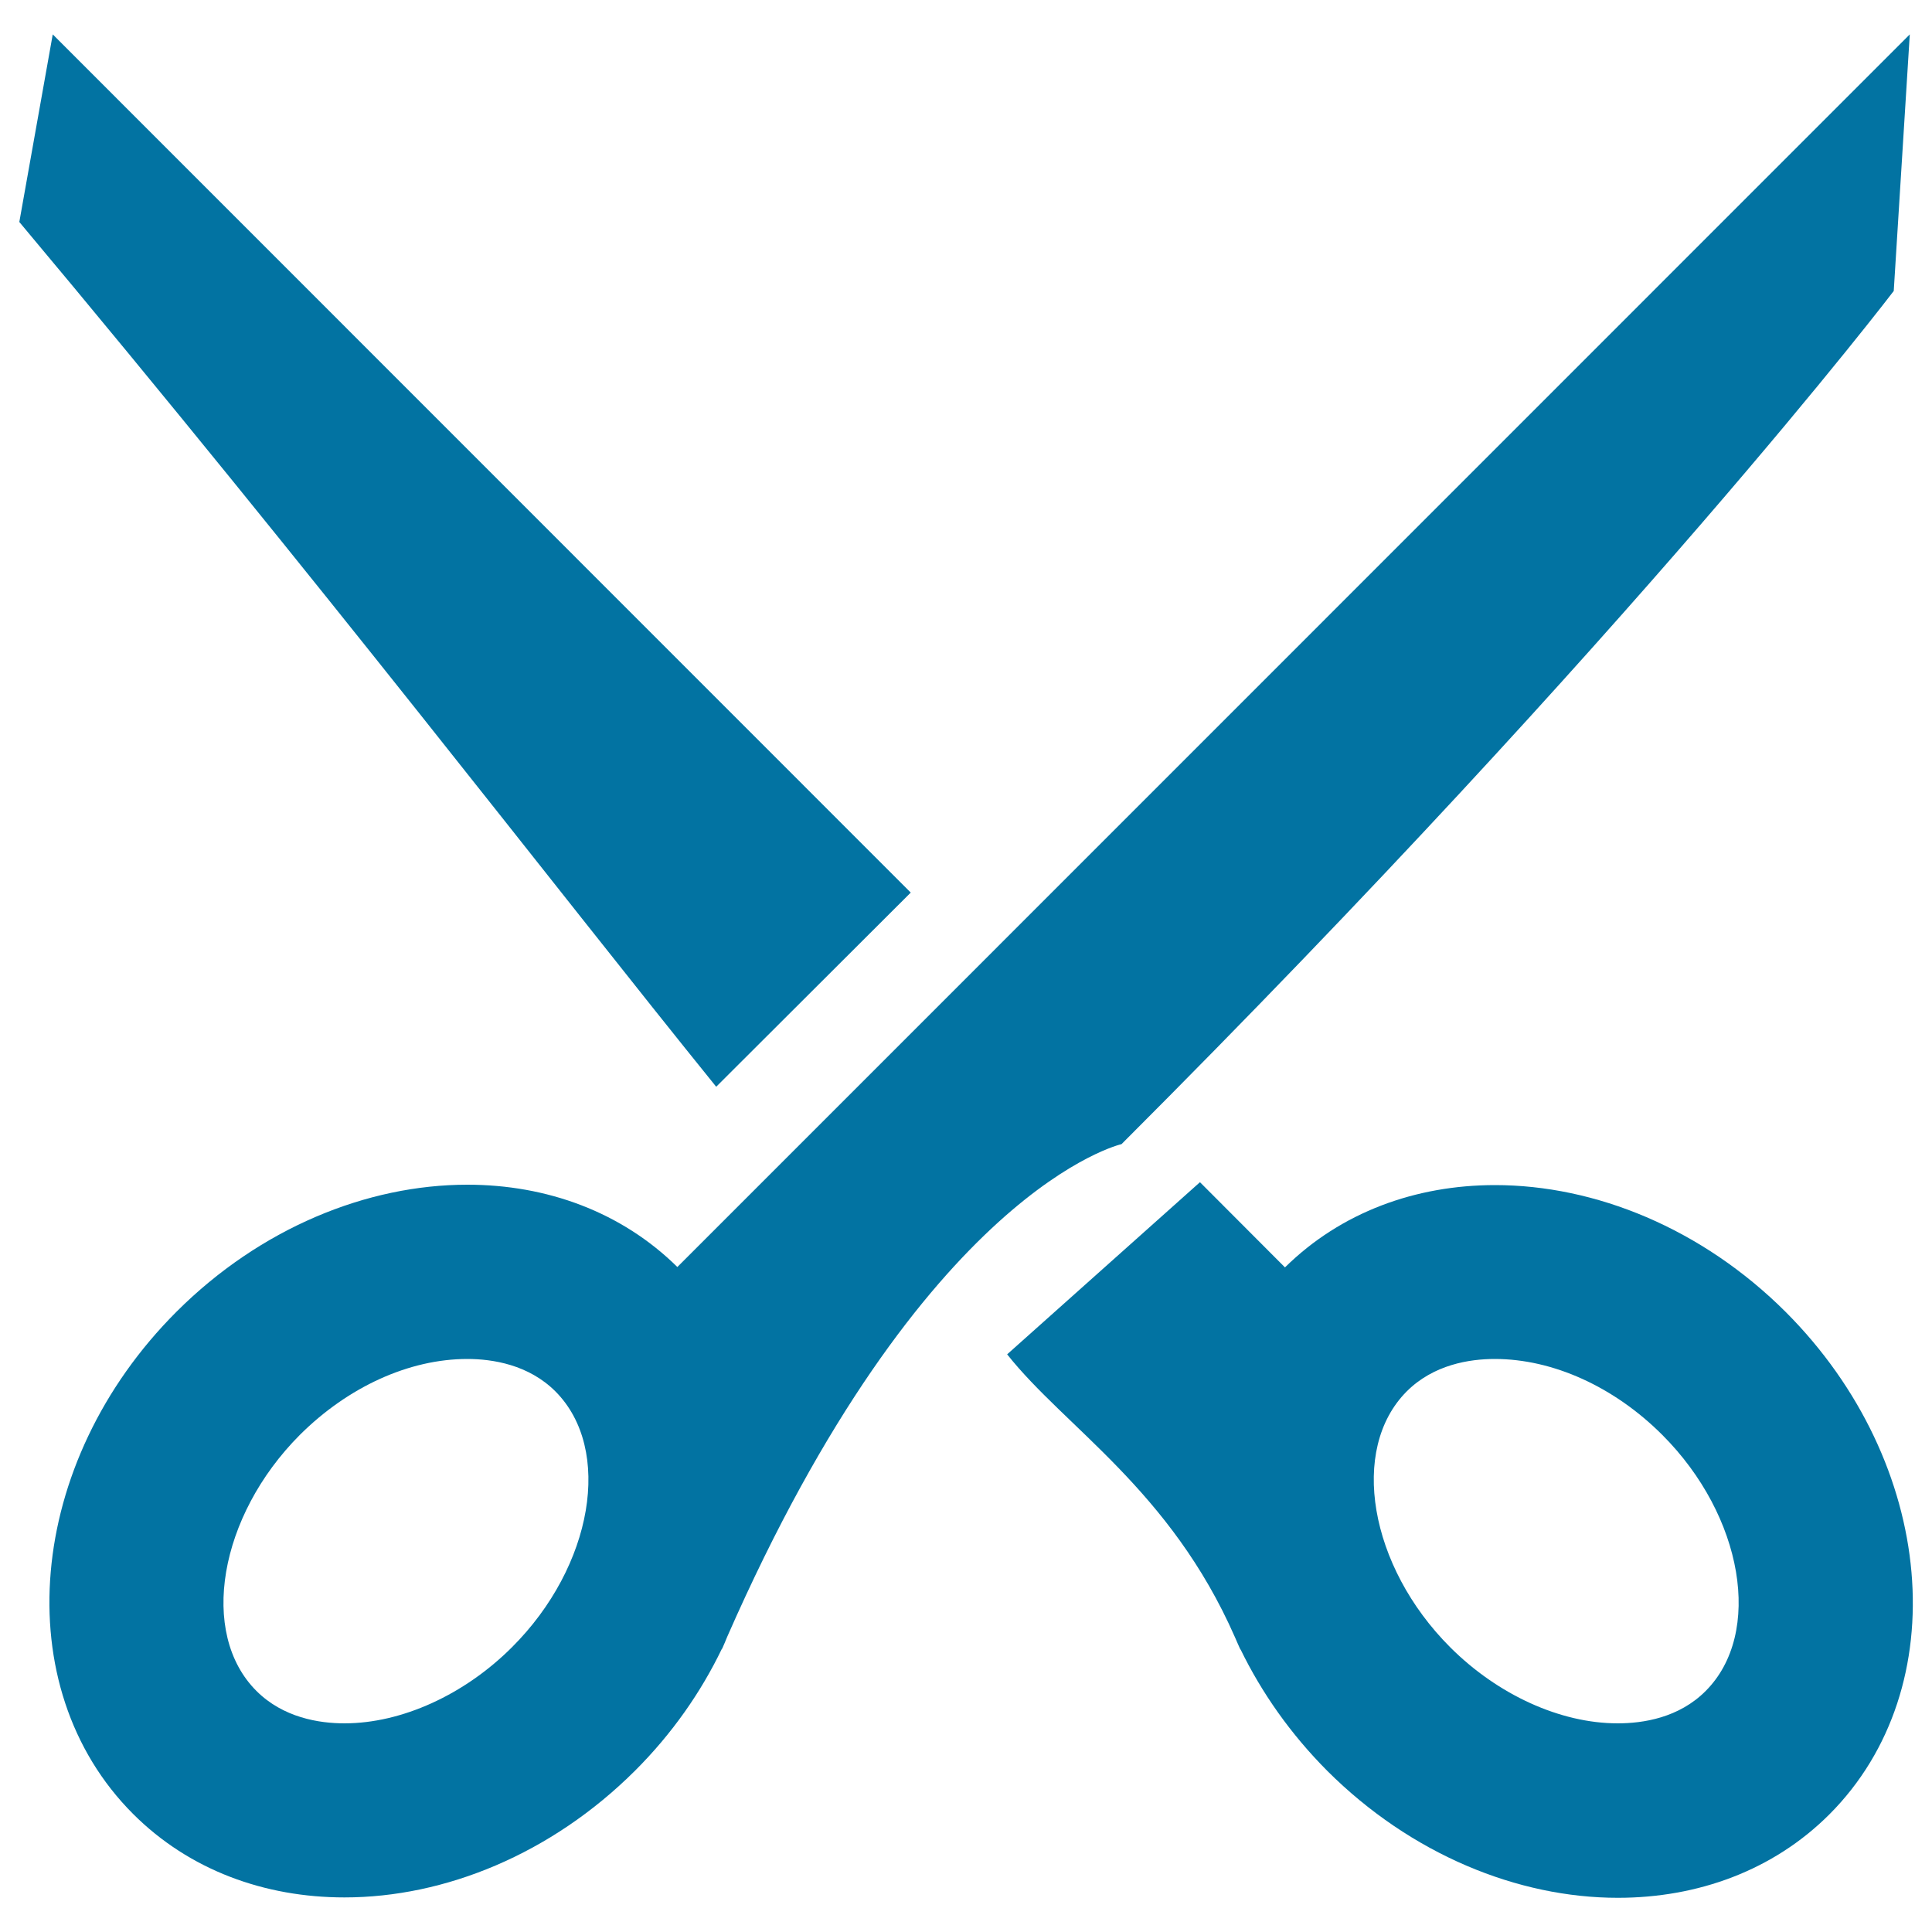 <svg xmlns="http://www.w3.org/2000/svg" viewBox="0 0 1000 1000" style="fill:#0273a2">
<title>Open Scissors SVG icon</title>
<g><path d="M27.3,17.8l444.1,444.2L370.7,562.5C287.8,460,164.4,299.2,10,114.9L27.3,17.8z"/><path d="M988.5,17.8L350.6,655.8c-29-28.6-67.7-42.6-108.7-42.6c-51.9,0-107.1,22.4-150.5,65.7c-78.1,78-88.1,194.4-22.5,260c29.1,29.1,68.1,43.2,109.4,43.2c51.9,0,107.1-22.4,150.5-65.7c19.1-19.1,34-40.5,44.8-62.9v0.1c0.1-0.2,0.2-0.4,0.3-0.5c0.8-1.9,1.7-3.8,2.5-5.9c101.8-232,204.1-255,204.1-255c266.4-266.4,399.7-441.6,399.7-441.6L988.5,17.8z M265,852.6c-24.6,24.6-57.1,39.4-86.7,39.4c-13.1,0-31.7-2.9-45.6-16.8c-29.8-29.8-19.4-90.5,22.5-132.5c25-24.9,56.6-39.3,86.7-39.3c13,0,31.7,2.9,45.6,16.8C317.3,750.1,307,810.7,265,852.6z"/><path d="M521.3,701c29.9,37.8,84.4,70.1,117.9,146.4c0.9,2,1.7,4,2.6,5.9c0.1,0.1,0.2,0.3,0.2,0.5l0.1-0.1c10.9,22.4,25.8,43.7,44.9,62.9c43.4,43.3,98.7,65.7,150.4,65.7c41.3,0,80.4-14.1,109.5-43.2c65.5-65.6,55.3-182-22.6-260c-43.5-43.4-98.7-65.7-150.5-65.7c-41,0-79.7,14-108.7,42.6l-44-44.1L521.3,701z M728.1,720.2c13.9-13.9,32.5-16.8,45.6-16.8c30.1,0,61.8,14.4,86.7,39.3c42,42,52.2,102.7,22.5,132.5c-13.9,14-32.5,16.8-45.6,16.8c-29.7,0-62.1-14.8-86.7-39.4C708.7,810.7,698.3,750.1,728.1,720.2z"/></g>
</svg>